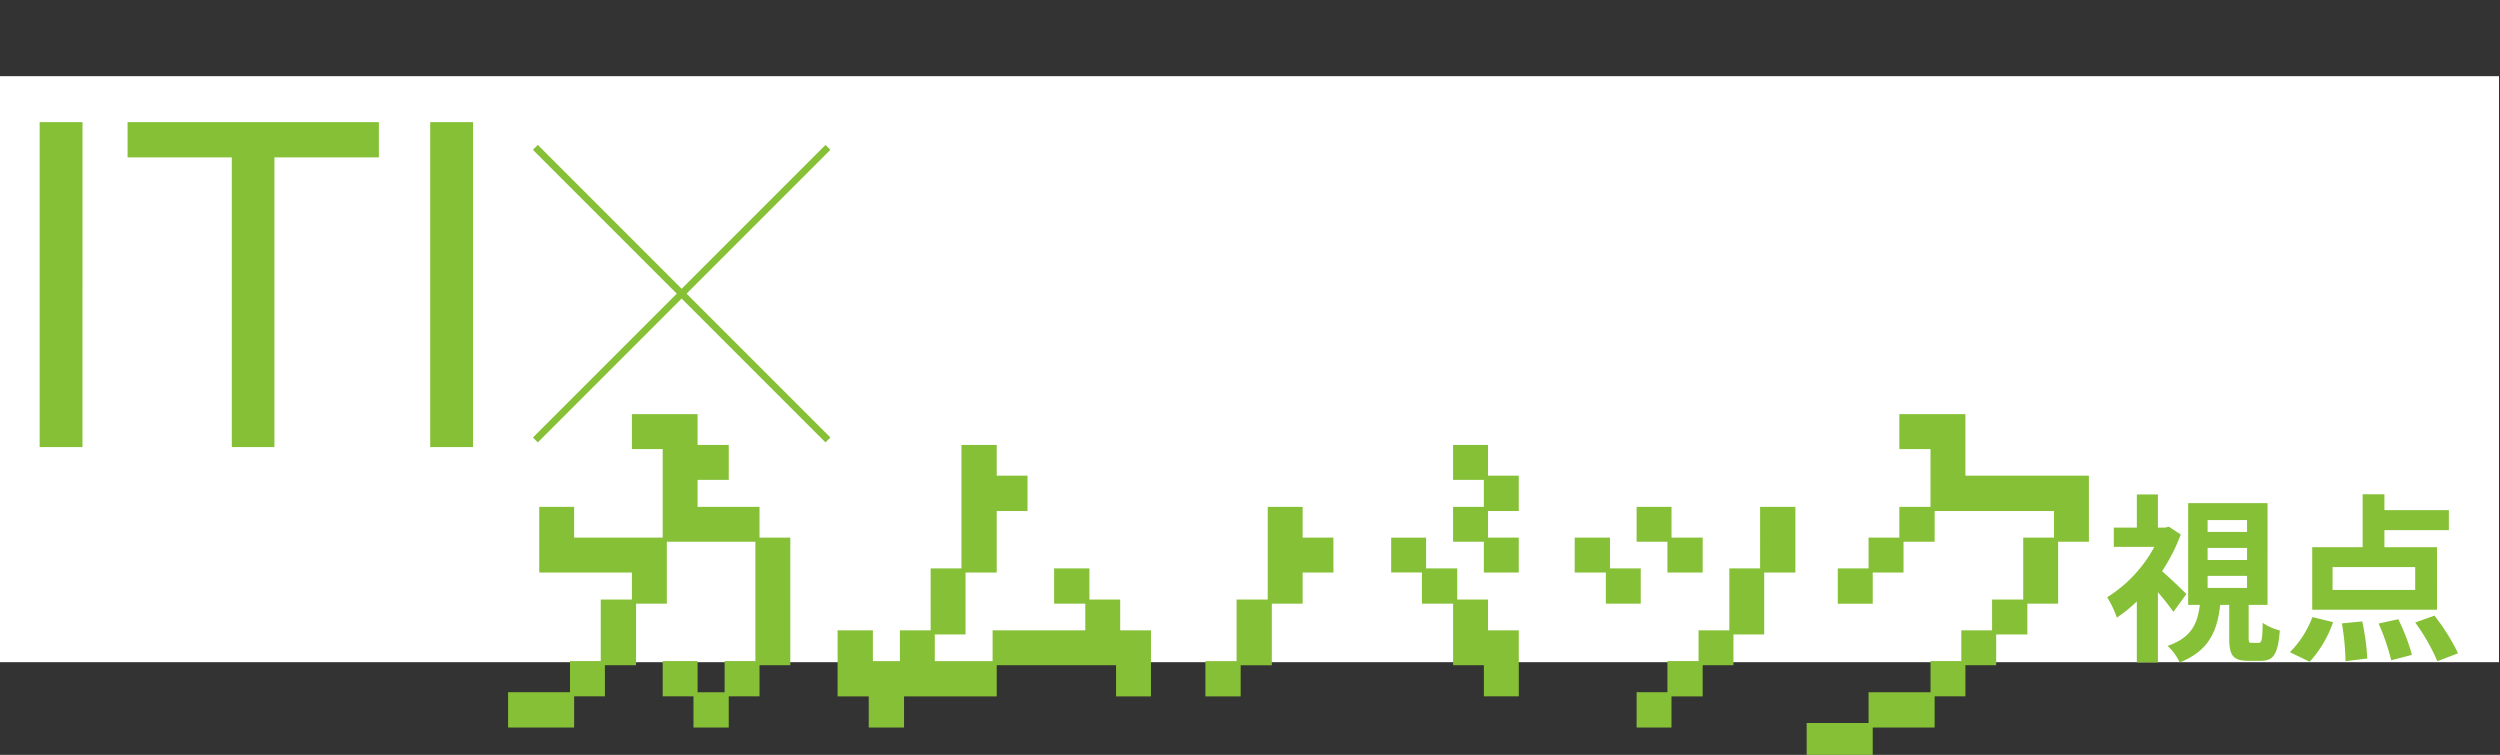 <svg xmlns="http://www.w3.org/2000/svg" xmlns:xlink="http://www.w3.org/1999/xlink" width="361" height="109" viewBox="0 0 361 109">
  <rect x="0" y="0" width="361" height="109" fill="#333333" stroke="none"/>
  <defs>
    <clipPath id="clip-path">
      <rect id="Rectangle_38741" data-name="Rectangle 38741" width="361" height="109" transform="translate(0 863)" fill="none"/>
    </clipPath>
  </defs>
  <g id="Mask_Group_21772" data-name="Mask Group 21772" transform="translate(0 -863)" clip-path="url(#clip-path)">
    <rect id="Rectangle_8814" data-name="Rectangle 8814" width="361" height="84.62" transform="translate(-0.146 874)" fill="#fff"/>
    <path id="Path_140896" data-name="Path 140896" d="M21.058,61H14.871V14.078h6.188Zm42.8-41.83H48.773V61H42.618V19.17H27.568V14.078H63.855ZM77.455,61H71.267V14.078h6.188Z" transform="translate(-9.146 866.559)" fill="#86c036"/>
    <g id="Group_22141" data-name="Group 22141" transform="translate(98.432 863.154) rotate(45)">
      <path id="Path_81978" data-name="Path 81978" d="M0,0V59.747" transform="translate(29.874 0)" fill="none" stroke="#86c036" stroke-width="1"/>
      <path id="Path_81979" data-name="Path 81979" d="M0,0V59.747" transform="translate(59.747 29.873) rotate(90)" fill="none" stroke="#86c036" stroke-width="1"/>
    </g>
    <path id="Path_140895" data-name="Path 140895" d="M11.856,22.382c-.494-.52-2.366-2.314-3.51-3.3a26.15,26.15,0,0,0,2.7-5.3L9.334,12.658l-.52.13H7.748V8H4.706v4.784H1.378V15.57h5.85A19.4,19.4,0,0,1,.416,22.85a13.369,13.369,0,0,1,1.4,2.938,21.1,21.1,0,0,0,2.886-2.34v8.814H7.748V22.122a35.857,35.857,0,0,1,2.236,2.834Zm3.068-2.626h5.694V21.5H14.924Zm0-4.03h5.694v1.742H14.924Zm0-4.03h5.694v1.716H14.924Zm6.37,17.732c-.39,0-.442-.078-.442-.806v-4.68h2.73V9.252H12.116v14.69h1.69c-.338,2.652-1.144,4.706-4.654,5.928a7.744,7.744,0,0,1,1.742,2.392c4.29-1.716,5.434-4.6,5.85-8.32h1.3v4.732c0,2.522.494,3.354,2.756,3.354h1.82c1.768,0,2.47-.884,2.73-4.394a7.609,7.609,0,0,1-2.47-1.092c-.052,2.548-.156,2.886-.6,2.886ZM44.9,21.784H32.968v-3.3H44.9Zm3.146-6.162H40.456v-2.47h9.308V10.266H40.456V7.978H37.31v7.644H30.03v9.022H48.048ZM29.666,32.158a16.6,16.6,0,0,0,3.38-5.72l-2.99-.728a14.318,14.318,0,0,1-3.25,5.07ZM34.32,26.62a37.216,37.216,0,0,1,.52,5.46l3.146-.39a34.832,34.832,0,0,0-.728-5.356Zm5.3.026a32.218,32.218,0,0,1,1.82,5.3l2.99-.78a28.22,28.22,0,0,0-1.976-5.148ZM44.9,26.49a28.751,28.751,0,0,1,3.2,5.59l2.99-1.144A30.384,30.384,0,0,0,47.684,25.5Z" transform="translate(303.854 926.398)" fill="#86c036"/>
    <g id="Group_22144" data-name="Group 22144" transform="translate(73.367 922.803)">
      <path id="Path_82807" data-name="Path 82807" d="M17.882,0V5.041h4.443V17.829H9.537V13.386H4.5v9.483H17.882v3.9h-4.5v8.886H8.941v4.5H0v5.094H9.537v-4.5h4.444v-4.5h4.5V27.367h4.443V18.425H35.71V35.657H31.267v4.5h-3.9v-4.5h-5.04v5.094h4.444v4.5h5.094v-4.5h4.444v-4.5h4.444V17.829H36.308V13.386H27.365v-3.9h4.5V4.444h-4.5V0Z" transform="translate(0 0)" fill="#86c036"/>
      <path id="Path_82808" data-name="Path 82808" d="M44.778,30.951h5.094V35.4h3.9V30.951h4.443V22.01H62.66V4.182h5.094V8.625H72.2v5.094H67.755v8.887h-4.5v8.942H58.814V35.4h8.345V30.951H80.543V27.1h-4.5V22.01H81.14v4.5h4.443v4.443h4.444v9.538h-5.04v-4.5H67.755v4.5H54.37v4.5H49.275v-4.5h-4.5Z" transform="translate(2.805 0.262)" fill="#86c036"/>
      <path id="Path_82809" data-name="Path 82809" d="M94.759,35.4h4.5V26.509h4.5V13.124h5.04v4.443h4.443v5.04h-4.443v4.5H104.35v8.888h-4.5v4.5H94.759Zm26.823-17.828h5.04V22.01h4.5v4.5h4.443v4.442h4.444v9.538h-5.04v-4.5h-4.444V27.1h-4.5v-4.5h-4.444Zm8.941-4.443h4.444v-3.9h-4.444V4.182h5.04V8.626h4.444V13.72h-4.444v3.847h4.444v5.04h-5.04V18.163h-4.444Z" transform="translate(5.936 0.262)" fill="#86c036"/>
      <path id="Path_82810" data-name="Path 82810" d="M149.439,22.08h-4.5V17.039h5.094v4.444h4.444v5.094h-5.04Zm4.443,17.286h4.444v-4.5h4.5V30.424h4.444V21.483h4.444V12.6h5.094V22.08h-4.5v8.941h-4.443v4.443H163.42v4.5h-4.5v4.5h-5.04Zm4.444-21.73h-4.444V12.6h5.04v4.442h4.5V22.08h-5.094Z" transform="translate(9.079 0.789)" fill="#86c036"/>
      <path id="Path_82811" data-name="Path 82811" d="M189.845,0V5.041h4.5v8.345h-4.5v4.443H185.4v4.443h-4.445v5.1H186v-4.5h4.445V18.425h4.5V13.982h17.233v3.847h-4.444v8.942h-4.5v4.442h-4.443v4.444h-4.443v4.5H185.4V44.6H176.46v5.093H186V45.249h8.941v-4.5h4.445v-4.5h4.443V31.81h4.5V27.367h4.443V18.425h4.444V8.888H199.383V0Z" transform="translate(11.054 0)" fill="#86c036"/>
    </g>
  </g>
</svg>
